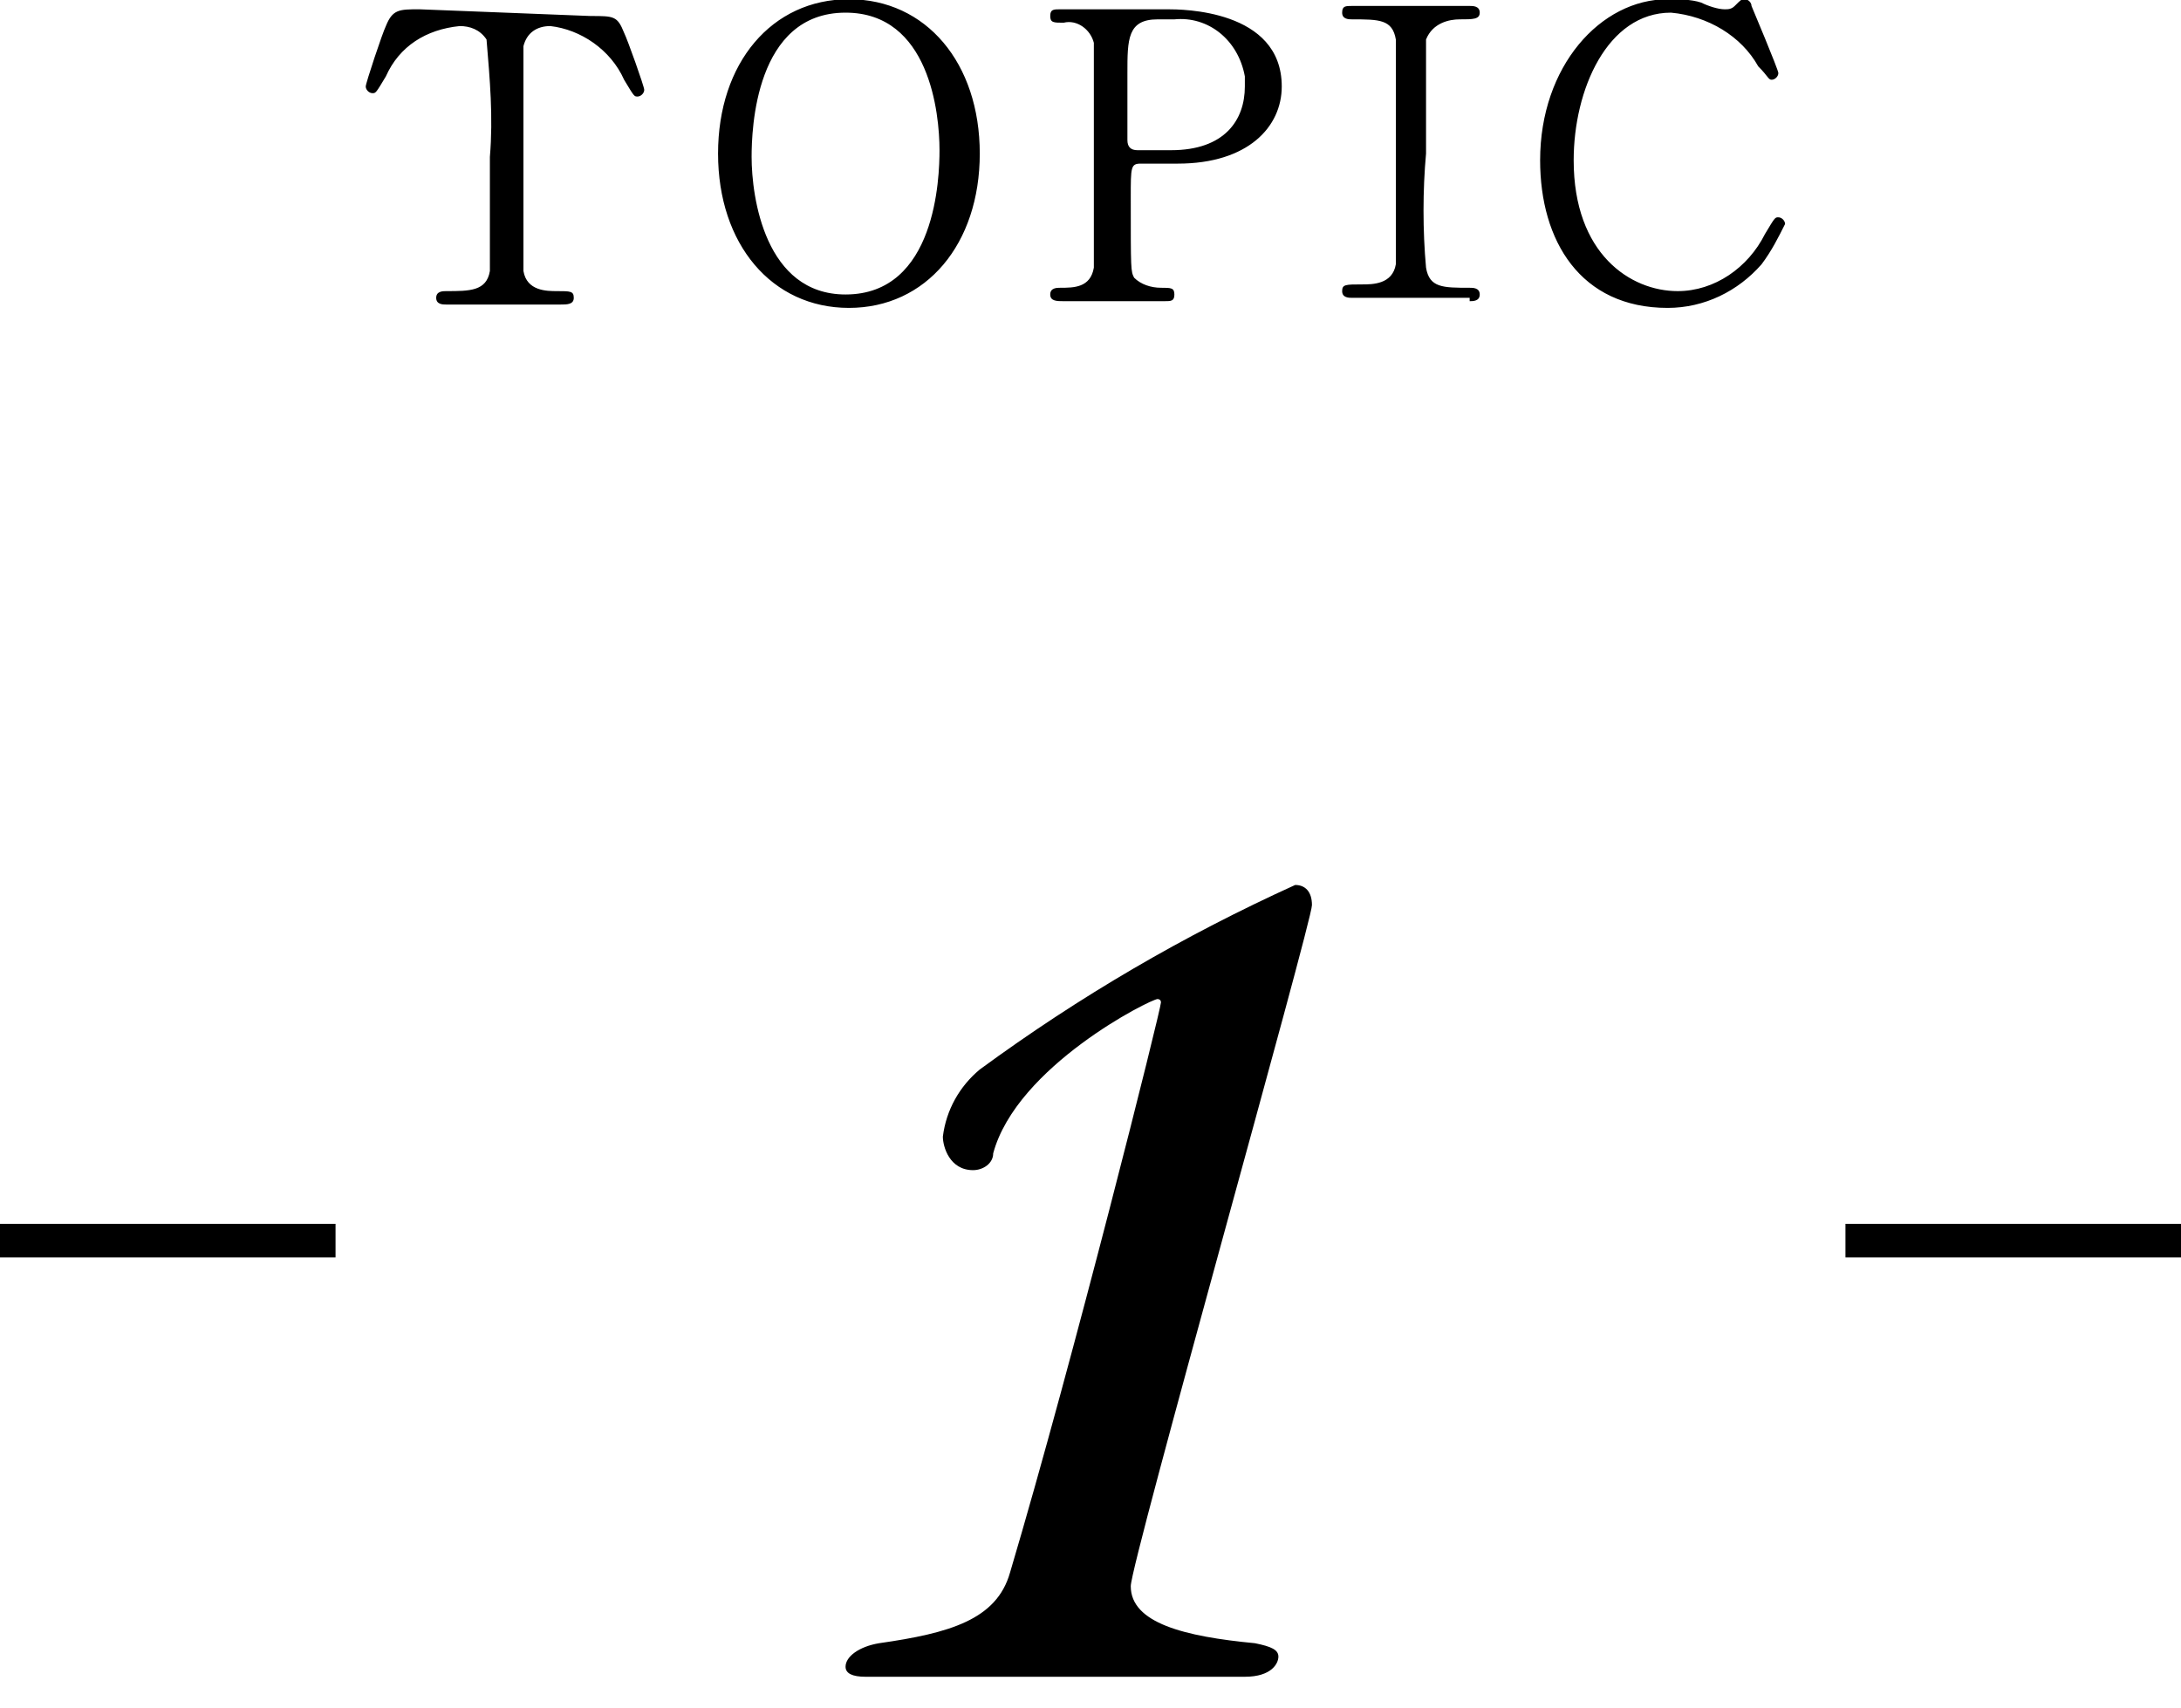 <?xml version="1.0" encoding="utf-8"?>
<!-- Generator: Adobe Illustrator 26.4.1, SVG Export Plug-In . SVG Version: 6.00 Build 0)  -->
<svg version="1.1" id="レイヤー_1" xmlns="http://www.w3.org/2000/svg" xmlns:xlink="http://www.w3.org/1999/xlink" x="0px"
	 y="0px" viewBox="0 0 65 50.9" style="enable-background:new 0 0 65 50.9;" xml:space="preserve">
<style type="text/css">
	.st0{opacity:0;fill:#FFFFFF;}
	.st1{fill:none;stroke:#000000;}
</style>
<rect x="0" y="-0.1" class="st0" width="64.9" height="50.9"/>
<g id="グループ_6429" transform="translate(-343 -414.023)">
	<g id="グループ_6110" transform="translate(0 -20)">
		<path id="パス_4661" d="M355.5,434.3c-0.6,0-0.8,0-1,0.5c-0.1,0.2-0.6,1.7-0.6,1.8c0,0.1,0.1,0.2,0.2,0.2c0.1,0,0.1,0,0.4-0.5
			c0.4-0.9,1.2-1.4,2.2-1.5c0.3,0,0.6,0.1,0.8,0.4c0.1,1.2,0.2,2.3,0.1,3.5c0,1.1,0,2.3,0,3.4c-0.1,0.6-0.6,0.6-1.3,0.6
			c-0.1,0-0.3,0-0.3,0.2c0,0.2,0.2,0.2,0.3,0.2h3.4c0.2,0,0.4,0,0.4-0.2c0-0.2-0.1-0.2-0.5-0.2c-0.3,0-0.9,0-1-0.6c0-0.2,0-3,0-3.3
			c0-0.5,0-3.2,0-3.4c0.1-0.4,0.4-0.6,0.8-0.6c0.9,0.1,1.8,0.7,2.2,1.6c0.3,0.5,0.3,0.5,0.4,0.5c0.1,0,0.2-0.1,0.2-0.2c0,0,0,0,0,0
			c0-0.1-0.5-1.5-0.6-1.7c-0.2-0.5-0.3-0.5-1-0.5L355.5,434.3z M372.2,438.6c0-2.7-1.6-4.6-3.9-4.6c-2.3,0-3.9,1.9-3.9,4.6
			c0,2.7,1.6,4.6,3.9,4.6S372.2,441.3,372.2,438.6z M368.2,442.8c-2.4,0-2.8-2.9-2.8-4.1c0-0.8,0.1-4.3,2.8-4.3c2.5,0,2.8,3,2.8,4.1
			C371,439.3,370.9,442.8,368.2,442.8z M374.6,434.3c-0.2,0-0.3,0-0.3,0.2c0,0.2,0.1,0.2,0.4,0.2c0.4-0.1,0.8,0.2,0.9,0.6
			c0,0.2,0,2.8,0,3.3c0,1.1,0,2.3,0,3.4c-0.1,0.6-0.6,0.6-1,0.6c-0.1,0-0.3,0-0.3,0.2c0,0.2,0.2,0.2,0.4,0.2h3c0.2,0,0.3,0,0.3-0.2
			c0-0.2-0.1-0.2-0.4-0.2c-0.3,0-0.6-0.1-0.8-0.3c-0.1-0.2-0.1-0.2-0.1-2.4c0-0.9,0-1,0.3-1h1.1c2.1,0,3.1-1.1,3.1-2.3
			c0-2.3-3-2.3-3.4-2.3H374.6z M376.9,438.5c-0.2,0-0.3-0.1-0.3-0.3c0-0.1,0-1.8,0-2c0-1,0-1.6,0.9-1.6h0.5c1-0.1,1.9,0.6,2.1,1.7
			c0,0.1,0,0.2,0,0.3c0,1-0.6,1.9-2.2,1.9L376.9,438.5z M386.8,443c0.1,0,0.3,0,0.3-0.2c0-0.2-0.2-0.2-0.3-0.2c-0.8,0-1.2,0-1.3-0.6
			c-0.1-1.1-0.1-2.3,0-3.4c0-0.6,0-3.3,0-3.4c0.2-0.5,0.7-0.6,1-0.6c0.4,0,0.6,0,0.6-0.2c0-0.2-0.2-0.2-0.3-0.2h-3.5
			c-0.2,0-0.3,0-0.3,0.2s0.2,0.2,0.3,0.2c0.8,0,1.2,0,1.3,0.6c0,0.2,0,2.9,0,3.4c0,0.3,0,3.1,0,3.3c-0.1,0.6-0.7,0.6-1,0.6
			c-0.5,0-0.6,0-0.6,0.2c0,0.2,0.2,0.2,0.3,0.2H386.8z M395,434c-0.1,0-0.1,0-0.3,0.2c-0.1,0.1-0.2,0.1-0.3,0.1
			c-0.2,0-0.5-0.1-0.7-0.2c-0.3-0.1-0.7-0.1-1-0.1c-2,0-3.8,2-3.8,4.8c0,2.4,1.2,4.4,3.8,4.4c1.1,0,2.1-0.5,2.8-1.3
			c0.3-0.4,0.5-0.8,0.7-1.2c0-0.1-0.1-0.2-0.2-0.2c-0.1,0-0.1,0-0.4,0.5c-0.5,1-1.5,1.7-2.6,1.7c-1.4,0-3.1-1.1-3.1-3.9
			c0-2.1,1-4.4,2.9-4.4c1.1,0.1,2.1,0.7,2.6,1.6c0.3,0.3,0.3,0.4,0.4,0.4c0.1,0,0.2-0.1,0.2-0.2c0-0.1-0.8-2-0.8-2
			C395.2,434.1,395.1,434,395,434z"/>
		<path id="パス_4662" d="M380.1,484c0.8,0,1-0.4,1-0.6c0-0.2-0.2-0.3-0.7-0.4c-2.1-0.2-3.7-0.6-3.7-1.7c0-0.7,5.4-19.8,5.4-20.3
			c0-0.4-0.2-0.6-0.5-0.6c-3.3,1.5-6.4,3.3-9.4,5.5c-0.6,0.5-1,1.2-1.1,2c0,0.3,0.2,1,0.9,1c0.3,0,0.6-0.2,0.6-0.5
			c0.7-2.6,4.7-4.6,4.9-4.6c0,0,0.1,0,0.1,0.1c0,0.2-2.6,10.6-4.5,17c-0.4,1.4-1.8,1.8-3.9,2.1c-0.6,0.1-1,0.4-1,0.7
			c0,0.2,0.2,0.3,0.6,0.3H380.1z"/>
		<line id="線_1196" class="st1" x1="398" y1="471" x2="408" y2="471"/>
		<line id="線_1197" class="st1" x1="343" y1="471" x2="353" y2="471"/>
	</g>
</g>
</svg>
